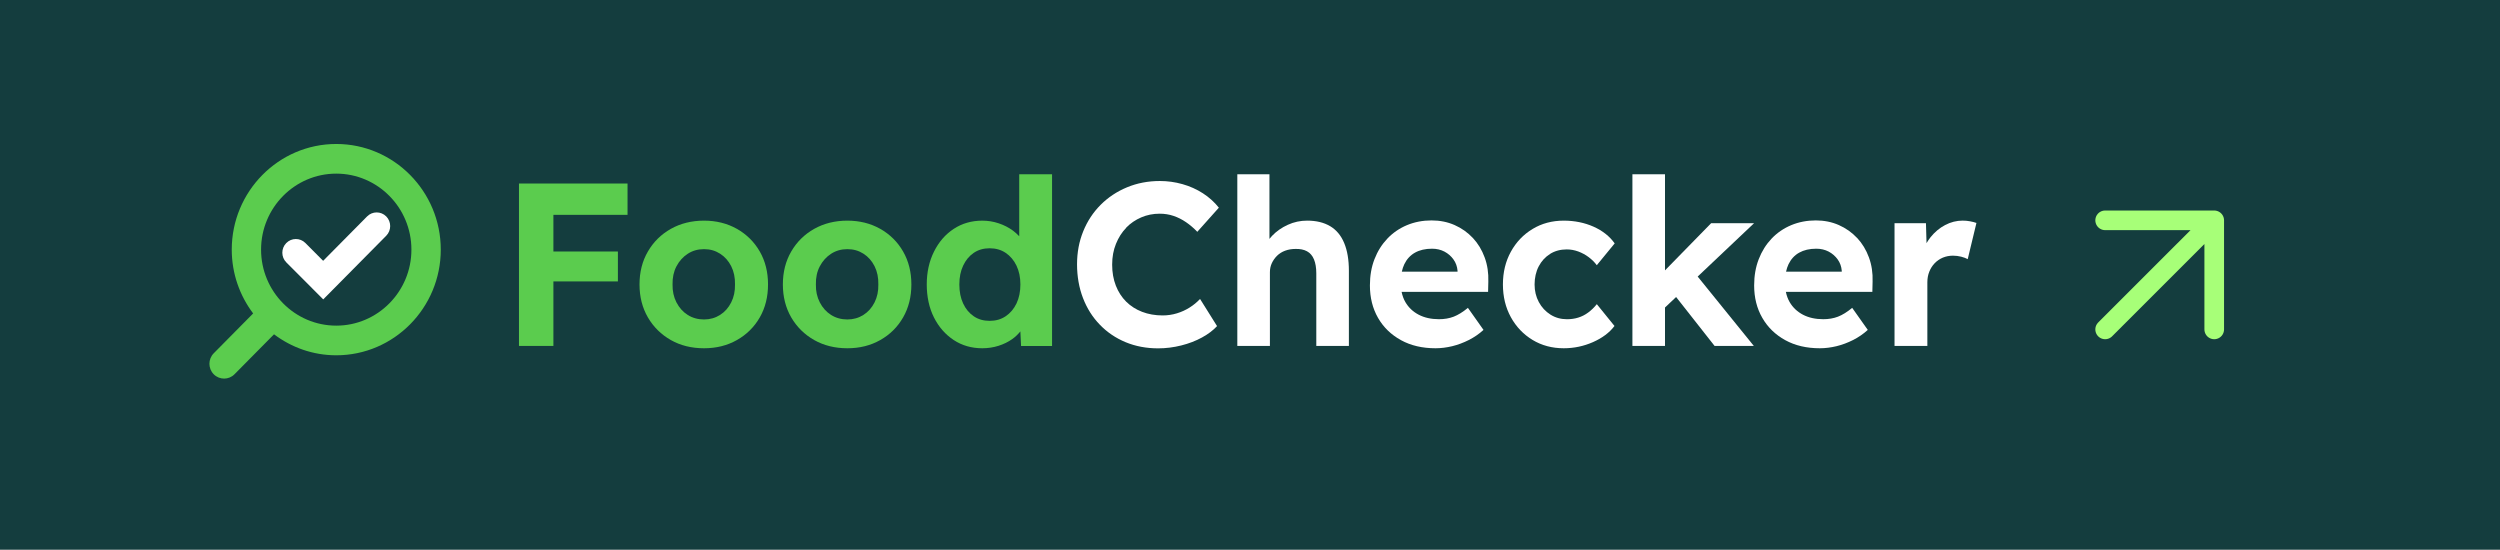 <?xml version="1.0" encoding="UTF-8"?> <svg xmlns="http://www.w3.org/2000/svg" width="191" height="42" viewBox="0 0 191 42" fill="none"><rect width="191" height="42" fill="#143D3E"></rect><path d="M24.693 22.872L21.875 20.047C21.47 19.641 21.468 18.979 21.871 18.57C22.272 18.16 22.927 18.158 23.332 18.565L24.688 19.927L28.047 16.534C28.45 16.127 29.105 16.127 29.508 16.534C29.911 16.942 29.911 17.604 29.508 18.011L24.693 22.875V22.872Z" fill="white"></path><path d="M25.69 11C21.287 11 17.706 14.621 17.706 19.072C17.706 20.905 18.32 22.591 19.34 23.947L16.329 26.991C15.89 27.435 15.89 28.151 16.329 28.594C16.547 28.815 16.835 28.925 17.122 28.925C17.409 28.925 17.697 28.815 17.915 28.594L20.935 25.541C22.265 26.543 23.908 27.144 25.69 27.144C30.093 27.144 33.675 23.523 33.675 19.072C33.675 14.621 30.093 11 25.69 11ZM25.69 24.879C22.523 24.879 19.946 22.274 19.946 19.072C19.946 15.87 22.523 13.265 25.69 13.265C28.857 13.265 31.432 15.87 31.432 19.072C31.432 22.274 28.855 24.879 25.69 24.879Z" fill="#5BCC4E"></path><path d="M40.861 14.021H39.65V26.429H42.28V21.5H47.207V19.215H42.28V16.414H47.944V14.021H42.28H40.861Z" fill="#5BCC4E"></path><path d="M56.303 17.486C55.561 17.067 54.721 16.857 53.786 16.857C52.851 16.857 51.995 17.067 51.251 17.486C50.51 17.904 49.924 18.481 49.499 19.215C49.071 19.947 48.859 20.787 48.859 21.732C48.859 22.678 49.073 23.515 49.499 24.25C49.926 24.981 50.51 25.558 51.251 25.979C51.993 26.4 52.837 26.607 53.786 26.607C54.735 26.607 55.559 26.398 56.303 25.979C57.044 25.56 57.626 24.983 58.047 24.25C58.468 23.518 58.677 22.678 58.677 21.732C58.677 20.787 58.468 19.949 58.047 19.215C57.626 18.483 57.044 17.907 56.303 17.486ZM55.864 23.103C55.659 23.511 55.376 23.831 55.013 24.06C54.65 24.29 54.243 24.407 53.786 24.407C53.329 24.407 52.904 24.292 52.541 24.06C52.178 23.831 51.893 23.511 51.681 23.103C51.472 22.696 51.372 22.239 51.383 21.73C51.372 21.21 51.47 20.748 51.681 20.347C51.891 19.947 52.178 19.627 52.541 19.39C52.904 19.154 53.318 19.035 53.786 19.035C54.254 19.035 54.65 19.15 55.013 19.381C55.376 19.613 55.659 19.931 55.864 20.338C56.069 20.746 56.165 21.21 56.154 21.73C56.165 22.239 56.069 22.696 55.864 23.103Z" fill="#5BCC4E"></path><path d="M67.254 17.486C66.513 17.067 65.673 16.857 64.738 16.857C63.802 16.857 62.947 17.067 62.203 17.486C61.461 17.904 60.876 18.481 60.45 19.215C60.023 19.947 59.811 20.787 59.811 21.732C59.811 22.678 60.025 23.515 60.45 24.25C60.878 24.981 61.461 25.558 62.203 25.979C62.945 26.398 63.789 26.607 64.738 26.607C65.686 26.607 66.51 26.398 67.254 25.979C67.996 25.56 68.577 24.983 68.998 24.25C69.419 23.518 69.629 22.678 69.629 21.732C69.629 20.787 69.419 19.949 68.998 19.215C68.577 18.483 67.996 17.907 67.254 17.486ZM66.816 23.103C66.611 23.511 66.328 23.831 65.965 24.06C65.602 24.29 65.194 24.407 64.738 24.407C64.281 24.407 63.856 24.292 63.493 24.06C63.13 23.831 62.844 23.511 62.633 23.103C62.424 22.696 62.323 22.239 62.334 21.73C62.323 21.21 62.421 20.748 62.633 20.347C62.842 19.947 63.13 19.627 63.493 19.39C63.856 19.154 64.27 19.035 64.738 19.035C65.205 19.035 65.602 19.15 65.965 19.381C66.328 19.611 66.611 19.931 66.816 20.338C67.021 20.746 67.116 21.21 67.105 21.73C67.116 22.239 67.021 22.696 66.816 23.103Z" fill="#5BCC4E"></path><path d="M77.869 18.049C77.726 17.898 77.568 17.754 77.388 17.619C77.067 17.383 76.704 17.196 76.301 17.061C75.898 16.925 75.479 16.858 75.047 16.858C74.23 16.858 73.501 17.067 72.864 17.486C72.227 17.905 71.724 18.486 71.357 19.224C70.989 19.963 70.804 20.798 70.804 21.733C70.804 22.667 70.989 23.532 71.357 24.259C71.724 24.986 72.227 25.558 72.864 25.979C73.501 26.398 74.23 26.607 75.047 26.607C75.479 26.607 75.891 26.544 76.283 26.421C76.675 26.297 77.025 26.125 77.334 25.907C77.586 25.729 77.784 25.531 77.956 25.319L78.009 26.432H80.377V13.312H77.869V18.049ZM77.66 23.185C77.461 23.599 77.185 23.923 76.835 24.16C76.486 24.396 76.076 24.513 75.608 24.513C75.141 24.513 74.735 24.396 74.39 24.16C74.045 23.923 73.775 23.599 73.584 23.185C73.39 22.771 73.294 22.287 73.294 21.733C73.294 21.179 73.39 20.71 73.584 20.296C73.778 19.882 74.045 19.558 74.39 19.321C74.735 19.085 75.141 18.968 75.608 18.968C76.076 18.968 76.486 19.085 76.835 19.321C77.185 19.558 77.461 19.882 77.66 20.296C77.858 20.71 77.958 21.188 77.958 21.733C77.958 22.277 77.858 22.773 77.66 23.185Z" fill="#5BCC4E"></path><path d="M86.036 17.398C86.364 17.06 86.747 16.799 87.186 16.61C87.624 16.421 88.094 16.326 88.598 16.326C88.972 16.326 89.326 16.382 89.658 16.495C89.992 16.608 90.31 16.767 90.613 16.975C90.916 17.182 91.204 17.427 91.473 17.711L93.121 15.867C92.783 15.441 92.375 15.074 91.903 14.768C91.428 14.462 90.909 14.228 90.341 14.068C89.774 13.908 89.199 13.829 88.615 13.829C87.716 13.829 86.88 13.989 86.108 14.309C85.337 14.628 84.664 15.074 84.092 15.646C83.519 16.22 83.074 16.894 82.76 17.668C82.444 18.443 82.286 19.285 82.286 20.194C82.286 21.104 82.437 21.989 82.742 22.775C83.045 23.561 83.475 24.241 84.032 24.812C84.586 25.387 85.241 25.828 85.996 26.143C86.751 26.456 87.578 26.614 88.477 26.614C89.074 26.614 89.664 26.54 90.248 26.393C90.832 26.247 91.362 26.042 91.834 25.783C92.308 25.524 92.689 25.234 92.983 24.914L91.684 22.84C91.451 23.088 91.186 23.308 90.887 23.495C90.589 23.684 90.264 23.833 89.914 23.939C89.564 24.045 89.201 24.099 88.827 24.099C88.255 24.099 87.731 24.006 87.257 23.824C86.782 23.642 86.377 23.381 86.038 23.045C85.7 22.707 85.437 22.3 85.25 21.822C85.063 21.343 84.969 20.809 84.969 20.219C84.969 19.629 85.065 19.111 85.259 18.632C85.453 18.152 85.711 17.745 86.038 17.409L86.036 17.398Z" fill="white"></path><path d="M101.623 17.281C101.148 16.997 100.563 16.856 99.861 16.856C99.347 16.856 98.856 16.961 98.389 17.175C97.921 17.387 97.52 17.668 97.188 18.017C97.115 18.094 97.05 18.173 96.986 18.252V13.312H94.531V26.427H97.021V20.791C97.021 20.544 97.07 20.312 97.171 20.1C97.269 19.889 97.404 19.699 97.574 19.533C97.743 19.368 97.948 19.24 98.188 19.152C98.429 19.064 98.687 19.019 98.968 19.019C99.318 19.008 99.614 19.067 99.854 19.197C100.093 19.328 100.273 19.535 100.389 19.819C100.505 20.102 100.565 20.456 100.565 20.881V26.43H103.055V20.686C103.055 19.846 102.935 19.141 102.696 18.567C102.458 17.993 102.099 17.565 101.627 17.281H101.623Z" fill="white"></path><path d="M112.523 18.177C112.131 17.759 111.665 17.43 111.129 17.193C110.592 16.957 110.006 16.84 109.376 16.84C108.696 16.84 108.068 16.961 107.491 17.202C106.915 17.443 106.413 17.788 105.993 18.231C105.572 18.675 105.244 19.197 105.01 19.801C104.776 20.404 104.661 21.071 104.661 21.805C104.661 22.739 104.868 23.565 105.282 24.286C105.696 25.006 106.282 25.574 107.035 25.988C107.788 26.402 108.667 26.607 109.674 26.607C110.095 26.607 110.52 26.553 110.955 26.448C111.387 26.342 111.808 26.184 112.218 25.977C112.627 25.77 113.002 25.513 113.34 25.205L112.149 23.52C111.763 23.84 111.4 24.063 111.062 24.194C110.723 24.324 110.349 24.387 109.939 24.387C109.342 24.387 108.826 24.272 108.387 24.043C107.948 23.813 107.609 23.491 107.369 23.077C107.233 22.843 107.14 22.581 107.082 22.298H113.69L113.708 21.519C113.73 20.857 113.639 20.24 113.427 19.666C113.218 19.091 112.915 18.596 112.525 18.177H112.523ZM111.358 20.755H107.099C107.146 20.55 107.206 20.359 107.289 20.188C107.476 19.799 107.748 19.503 108.104 19.303C108.46 19.103 108.895 19.001 109.409 19.001C109.759 19.001 110.075 19.076 110.356 19.222C110.636 19.371 110.868 19.571 111.048 19.826C111.229 20.08 111.331 20.366 111.356 20.686V20.758L111.358 20.755Z" fill="white"></path><path d="M118.425 19.399C118.792 19.17 119.218 19.055 119.696 19.055C119.999 19.055 120.296 19.109 120.583 19.215C120.868 19.321 121.135 19.465 121.38 19.649C121.625 19.834 121.83 20.037 121.995 20.262L123.362 18.596C122.977 18.053 122.438 17.628 121.75 17.319C121.059 17.013 120.3 16.857 119.471 16.857C118.583 16.857 117.788 17.069 117.086 17.495C116.385 17.92 115.832 18.499 115.429 19.233C115.026 19.965 114.823 20.798 114.823 21.732C114.823 22.667 115.026 23.5 115.429 24.232C115.832 24.965 116.385 25.544 117.086 25.97C117.788 26.395 118.583 26.607 119.471 26.607C120.253 26.607 120.999 26.449 121.708 26.136C122.416 25.823 122.962 25.414 123.347 24.905L121.997 23.238C121.799 23.486 121.578 23.7 121.34 23.876C121.1 24.054 120.846 24.182 120.576 24.265C120.307 24.349 120.022 24.389 119.716 24.389C119.249 24.389 118.828 24.272 118.454 24.036C118.079 23.799 117.783 23.479 117.567 23.079C117.351 22.678 117.242 22.227 117.242 21.732C117.242 21.237 117.347 20.75 117.558 20.35C117.768 19.949 118.057 19.631 118.427 19.402L118.425 19.399Z" fill="white"></path><path d="M130.732 17.052L127.206 20.656V13.312H124.716V26.43H127.206V23.493L128.055 22.692L130.995 26.43H133.993L129.703 21.129L134.011 17.052H130.732Z" fill="white"></path><path d="M141.879 18.177C141.487 17.759 141.022 17.43 140.485 17.193C139.948 16.957 139.362 16.84 138.732 16.84C138.055 16.84 137.427 16.961 136.848 17.202C136.269 17.445 135.77 17.788 135.349 18.231C134.928 18.675 134.601 19.197 134.367 19.801C134.133 20.404 134.017 21.071 134.017 21.805C134.017 22.739 134.224 23.565 134.641 24.286C135.055 25.006 135.641 25.574 136.394 25.988C137.146 26.402 138.026 26.607 139.033 26.607C139.454 26.607 139.879 26.553 140.313 26.448C140.746 26.342 141.166 26.184 141.576 25.977C141.986 25.77 142.36 25.513 142.699 25.205L141.507 23.52C141.122 23.84 140.759 24.063 140.42 24.194C140.082 24.324 139.708 24.387 139.298 24.387C138.701 24.387 138.184 24.272 137.745 24.043C137.307 23.813 136.968 23.491 136.728 23.077C136.592 22.843 136.498 22.581 136.44 22.298H143.048L143.066 21.519C143.089 20.857 142.997 20.24 142.786 19.666C142.576 19.091 142.273 18.596 141.884 18.177H141.879ZM140.712 20.755H136.454C136.5 20.55 136.561 20.359 136.643 20.188C136.83 19.799 137.102 19.503 137.458 19.303C137.815 19.103 138.249 19.001 138.763 19.001C139.115 19.001 139.429 19.076 139.71 19.222C139.991 19.371 140.22 19.571 140.403 19.826C140.583 20.08 140.685 20.366 140.71 20.686V20.758L140.712 20.755Z" fill="white"></path><path d="M150.528 16.91C150.341 16.873 150.147 16.855 149.949 16.855C149.481 16.855 149.034 16.968 148.608 17.193C148.181 17.418 147.811 17.729 147.495 18.123C147.379 18.267 147.281 18.42 147.187 18.576L147.143 17.051H144.742V26.427H147.25V21.57C147.25 21.275 147.299 21.003 147.399 20.755C147.497 20.508 147.635 20.291 147.811 20.109C147.987 19.927 148.194 19.785 148.432 19.683C148.673 19.584 148.931 19.533 149.212 19.533C149.421 19.533 149.63 19.56 149.835 19.611C150.04 19.666 150.207 19.726 150.334 19.798L151 17.033C150.871 16.986 150.713 16.945 150.526 16.91H150.528Z" fill="white"></path><path d="M160.833 25.166L169.167 16.833M169.167 16.833H160.833M169.167 16.833V25.166" stroke="#A7FF78" stroke-width="1.5" stroke-linecap="round" stroke-linejoin="round"></path></svg> 